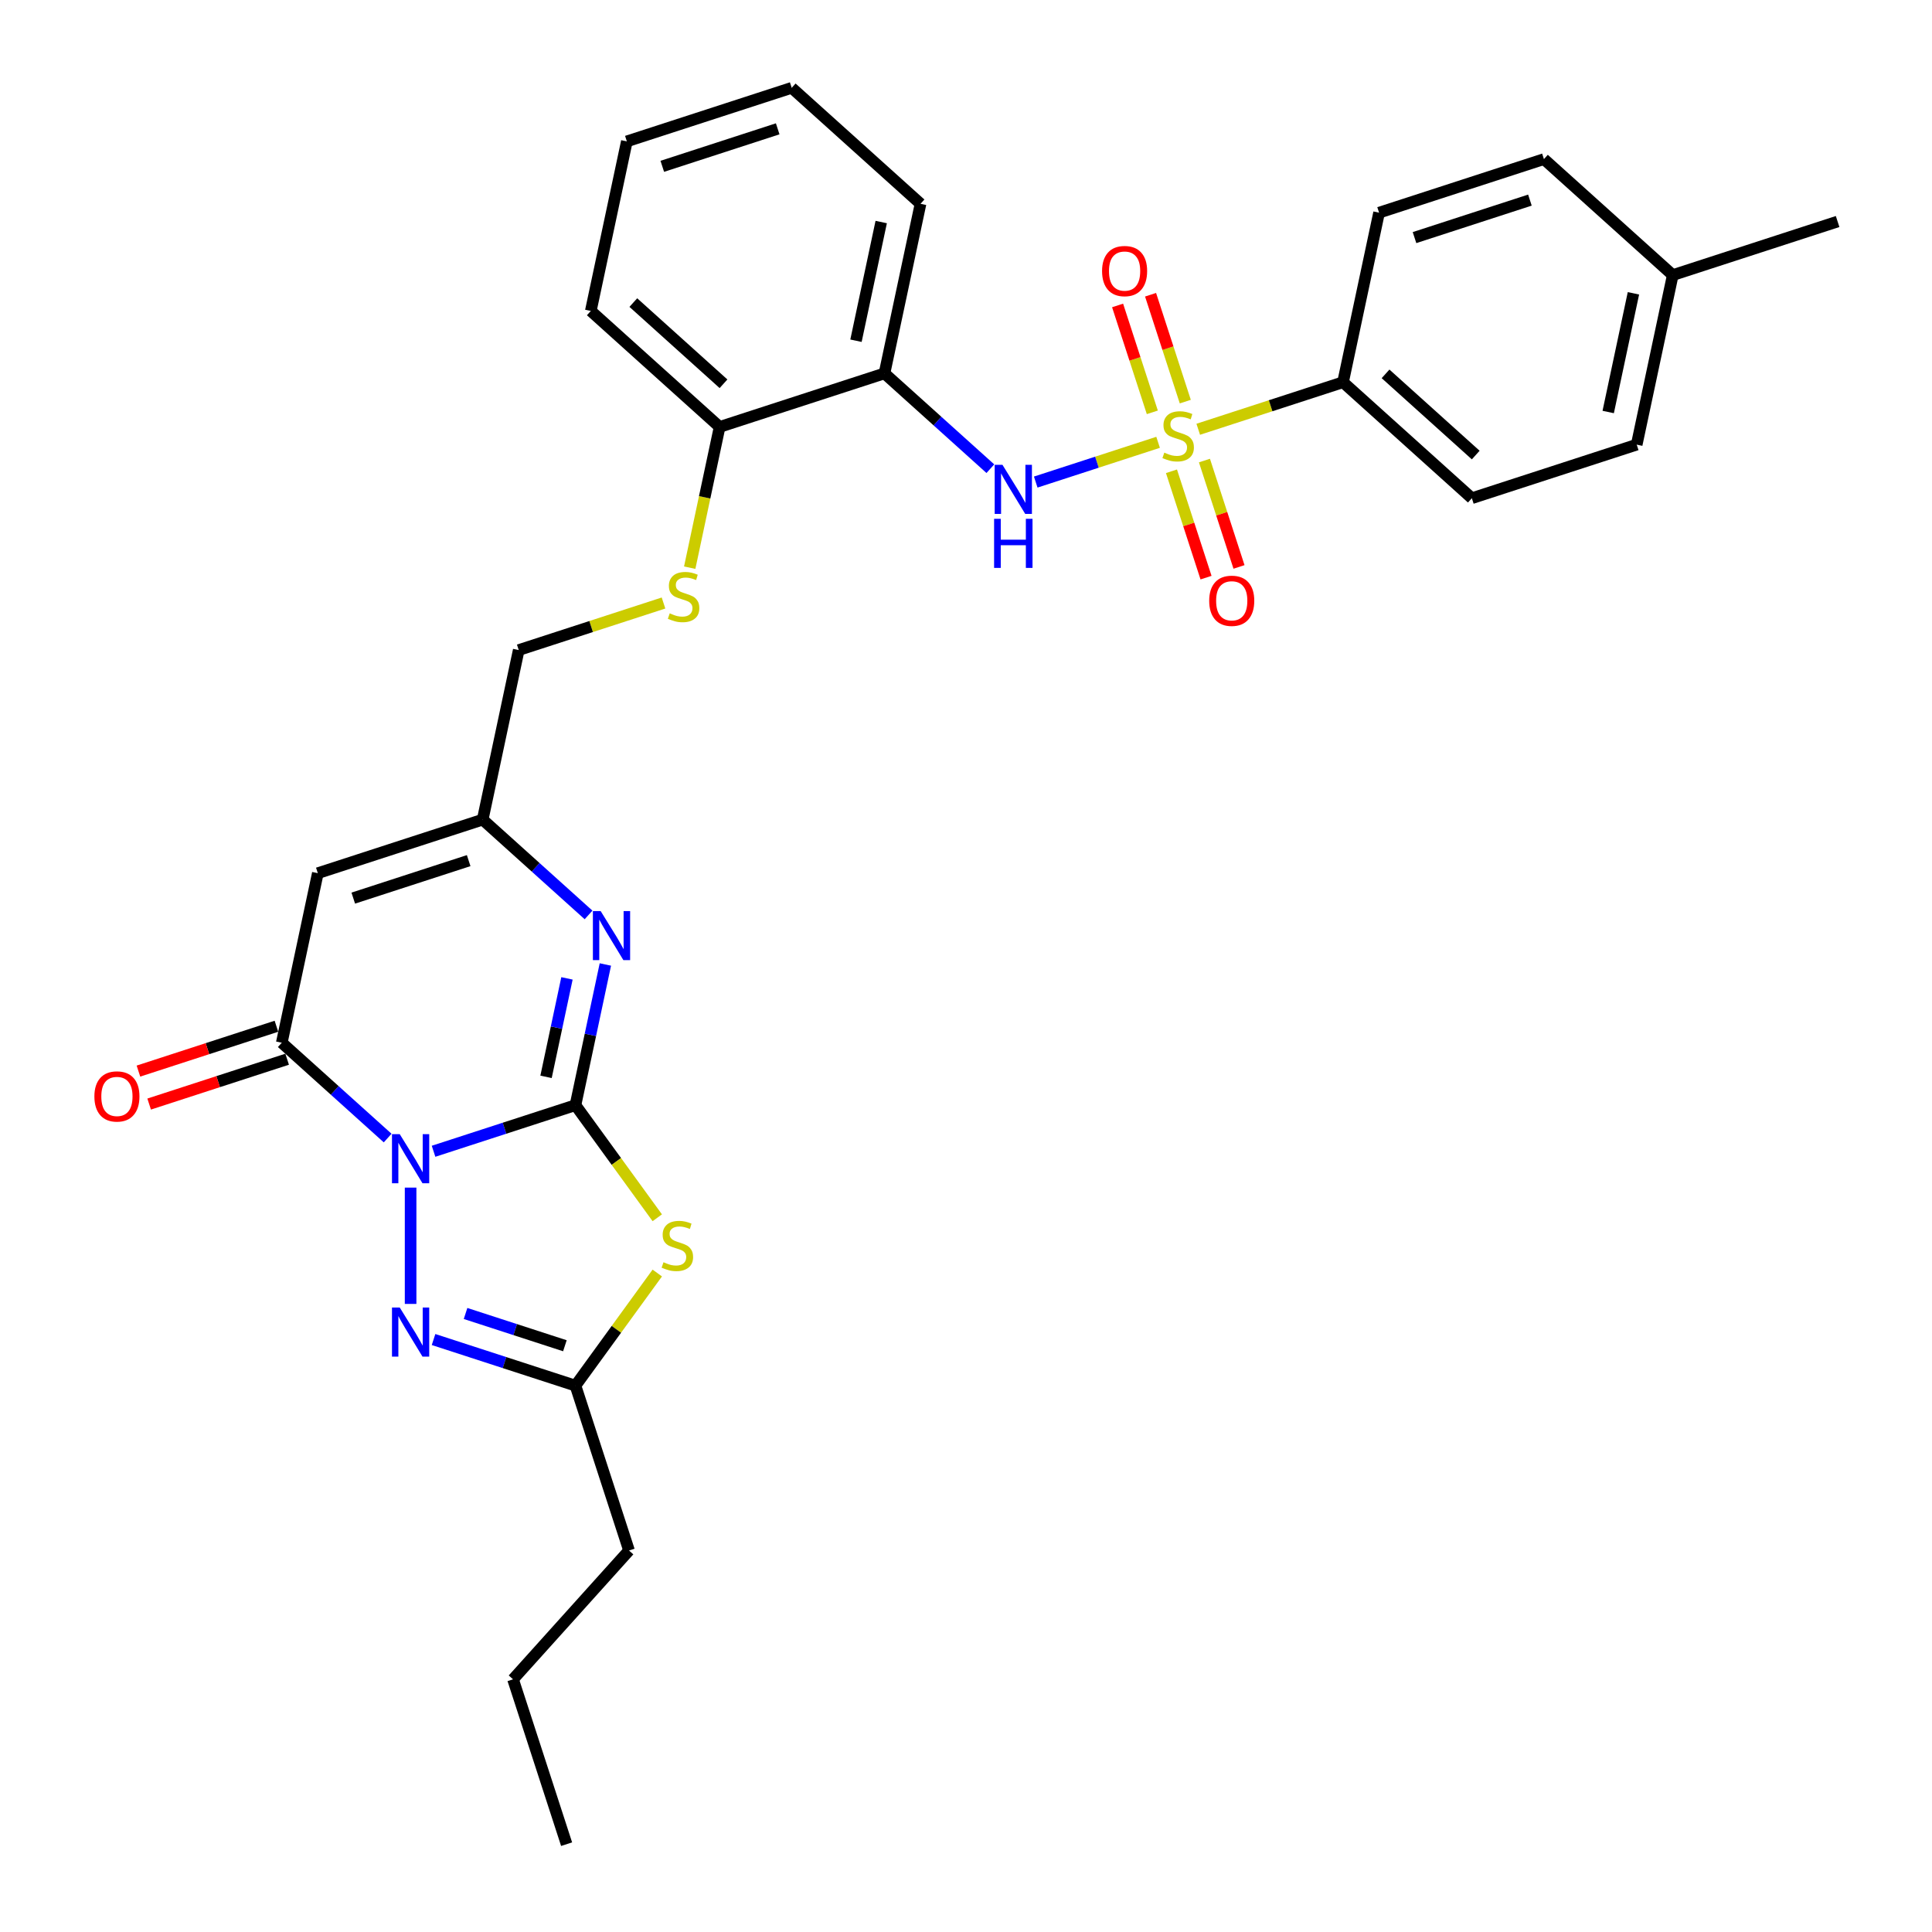 <?xml version='1.0' encoding='iso-8859-1'?>
<svg version='1.1' baseProfile='full'
              xmlns='http://www.w3.org/2000/svg'
                      xmlns:rdkit='http://www.rdkit.org/xml'
                      xmlns:xlink='http://www.w3.org/1999/xlink'
                  xml:space='preserve'
width='1000px' height='1000px' viewBox='0 0 1000 1000'>
<!-- END OF HEADER -->
<rect style='opacity:1.0;fill:#FFFFFF;stroke:none' width='1000' height='1000' x='0' y='0'> </rect>
<path class='bond-0' d='M 224.407,595.896 L 261.133,583.963' style='fill:none;fill-rule:evenodd;stroke:#0000FF;stroke-width:6px;stroke-linecap:butt;stroke-linejoin:miter;stroke-opacity:1' />
<path class='bond-0' d='M 261.133,583.963 L 297.859,572.029' style='fill:none;fill-rule:evenodd;stroke:#000000;stroke-width:6px;stroke-linecap:butt;stroke-linejoin:miter;stroke-opacity:1' />
<path class='bond-3' d='M 200.648,589.059 L 173.249,564.389' style='fill:none;fill-rule:evenodd;stroke:#0000FF;stroke-width:6px;stroke-linecap:butt;stroke-linejoin:miter;stroke-opacity:1' />
<path class='bond-3' d='M 173.249,564.389 L 145.85,539.719' style='fill:none;fill-rule:evenodd;stroke:#000000;stroke-width:6px;stroke-linecap:butt;stroke-linejoin:miter;stroke-opacity:1' />
<path class='bond-4' d='M 212.528,614.703 L 212.528,674.904' style='fill:none;fill-rule:evenodd;stroke:#0000FF;stroke-width:6px;stroke-linecap:butt;stroke-linejoin:miter;stroke-opacity:1' />
<path class='bond-2' d='M 297.859,572.029 L 319.033,601.173' style='fill:none;fill-rule:evenodd;stroke:#000000;stroke-width:6px;stroke-linecap:butt;stroke-linejoin:miter;stroke-opacity:1' />
<path class='bond-2' d='M 319.033,601.173 L 340.207,630.316' style='fill:none;fill-rule:evenodd;stroke:#CCCC00;stroke-width:6px;stroke-linecap:butt;stroke-linejoin:miter;stroke-opacity:1' />
<path class='bond-5' d='M 297.859,572.029 L 305.598,535.622' style='fill:none;fill-rule:evenodd;stroke:#000000;stroke-width:6px;stroke-linecap:butt;stroke-linejoin:miter;stroke-opacity:1' />
<path class='bond-5' d='M 305.598,535.622 L 313.337,499.215' style='fill:none;fill-rule:evenodd;stroke:#0000FF;stroke-width:6px;stroke-linecap:butt;stroke-linejoin:miter;stroke-opacity:1' />
<path class='bond-5' d='M 282.629,557.376 L 288.046,531.891' style='fill:none;fill-rule:evenodd;stroke:#000000;stroke-width:6px;stroke-linecap:butt;stroke-linejoin:miter;stroke-opacity:1' />
<path class='bond-5' d='M 288.046,531.891 L 293.463,506.406' style='fill:none;fill-rule:evenodd;stroke:#0000FF;stroke-width:6px;stroke-linecap:butt;stroke-linejoin:miter;stroke-opacity:1' />
<path class='bond-1' d='M 599.428,228.94 L 567.761,239.229' style='fill:none;fill-rule:evenodd;stroke:#CCCC00;stroke-width:6px;stroke-linecap:butt;stroke-linejoin:miter;stroke-opacity:1' />
<path class='bond-1' d='M 567.761,239.229 L 536.093,249.519' style='fill:none;fill-rule:evenodd;stroke:#0000FF;stroke-width:6px;stroke-linecap:butt;stroke-linejoin:miter;stroke-opacity:1' />
<path class='bond-11' d='M 620.208,222.188 L 657.679,210.013' style='fill:none;fill-rule:evenodd;stroke:#CCCC00;stroke-width:6px;stroke-linecap:butt;stroke-linejoin:miter;stroke-opacity:1' />
<path class='bond-11' d='M 657.679,210.013 L 695.15,197.838' style='fill:none;fill-rule:evenodd;stroke:#000000;stroke-width:6px;stroke-linecap:butt;stroke-linejoin:miter;stroke-opacity:1' />
<path class='bond-12' d='M 613.506,207.879 L 604.518,180.217' style='fill:none;fill-rule:evenodd;stroke:#CCCC00;stroke-width:6px;stroke-linecap:butt;stroke-linejoin:miter;stroke-opacity:1' />
<path class='bond-12' d='M 604.518,180.217 L 595.53,152.554' style='fill:none;fill-rule:evenodd;stroke:#FF0000;stroke-width:6px;stroke-linecap:butt;stroke-linejoin:miter;stroke-opacity:1' />
<path class='bond-12' d='M 596.44,213.425 L 587.452,185.762' style='fill:none;fill-rule:evenodd;stroke:#CCCC00;stroke-width:6px;stroke-linecap:butt;stroke-linejoin:miter;stroke-opacity:1' />
<path class='bond-12' d='M 587.452,185.762 L 578.464,158.099' style='fill:none;fill-rule:evenodd;stroke:#FF0000;stroke-width:6px;stroke-linecap:butt;stroke-linejoin:miter;stroke-opacity:1' />
<path class='bond-13' d='M 606.352,243.931 L 615.296,271.459' style='fill:none;fill-rule:evenodd;stroke:#CCCC00;stroke-width:6px;stroke-linecap:butt;stroke-linejoin:miter;stroke-opacity:1' />
<path class='bond-13' d='M 615.296,271.459 L 624.241,298.987' style='fill:none;fill-rule:evenodd;stroke:#FF0000;stroke-width:6px;stroke-linecap:butt;stroke-linejoin:miter;stroke-opacity:1' />
<path class='bond-13' d='M 623.418,238.385 L 632.363,265.914' style='fill:none;fill-rule:evenodd;stroke:#CCCC00;stroke-width:6px;stroke-linecap:butt;stroke-linejoin:miter;stroke-opacity:1' />
<path class='bond-13' d='M 632.363,265.914 L 641.307,293.442' style='fill:none;fill-rule:evenodd;stroke:#FF0000;stroke-width:6px;stroke-linecap:butt;stroke-linejoin:miter;stroke-opacity:1' />
<path class='bond-31' d='M 340.207,658.918 L 319.033,688.061' style='fill:none;fill-rule:evenodd;stroke:#CCCC00;stroke-width:6px;stroke-linecap:butt;stroke-linejoin:miter;stroke-opacity:1' />
<path class='bond-31' d='M 319.033,688.061 L 297.859,717.205' style='fill:none;fill-rule:evenodd;stroke:#000000;stroke-width:6px;stroke-linecap:butt;stroke-linejoin:miter;stroke-opacity:1' />
<path class='bond-6' d='M 145.85,539.719 L 164.505,451.956' style='fill:none;fill-rule:evenodd;stroke:#000000;stroke-width:6px;stroke-linecap:butt;stroke-linejoin:miter;stroke-opacity:1' />
<path class='bond-15' d='M 143.078,531.186 L 107.365,542.789' style='fill:none;fill-rule:evenodd;stroke:#000000;stroke-width:6px;stroke-linecap:butt;stroke-linejoin:miter;stroke-opacity:1' />
<path class='bond-15' d='M 107.365,542.789 L 71.653,554.393' style='fill:none;fill-rule:evenodd;stroke:#FF0000;stroke-width:6px;stroke-linecap:butt;stroke-linejoin:miter;stroke-opacity:1' />
<path class='bond-15' d='M 148.623,548.252 L 112.911,559.856' style='fill:none;fill-rule:evenodd;stroke:#000000;stroke-width:6px;stroke-linecap:butt;stroke-linejoin:miter;stroke-opacity:1' />
<path class='bond-15' d='M 112.911,559.856 L 77.198,571.459' style='fill:none;fill-rule:evenodd;stroke:#FF0000;stroke-width:6px;stroke-linecap:butt;stroke-linejoin:miter;stroke-opacity:1' />
<path class='bond-8' d='M 224.407,693.338 L 261.133,705.272' style='fill:none;fill-rule:evenodd;stroke:#0000FF;stroke-width:6px;stroke-linecap:butt;stroke-linejoin:miter;stroke-opacity:1' />
<path class='bond-8' d='M 261.133,705.272 L 297.859,717.205' style='fill:none;fill-rule:evenodd;stroke:#000000;stroke-width:6px;stroke-linecap:butt;stroke-linejoin:miter;stroke-opacity:1' />
<path class='bond-8' d='M 240.97,679.852 L 266.678,688.205' style='fill:none;fill-rule:evenodd;stroke:#0000FF;stroke-width:6px;stroke-linecap:butt;stroke-linejoin:miter;stroke-opacity:1' />
<path class='bond-8' d='M 266.678,688.205 L 292.387,696.558' style='fill:none;fill-rule:evenodd;stroke:#000000;stroke-width:6px;stroke-linecap:butt;stroke-linejoin:miter;stroke-opacity:1' />
<path class='bond-32' d='M 304.635,473.571 L 277.236,448.901' style='fill:none;fill-rule:evenodd;stroke:#0000FF;stroke-width:6px;stroke-linecap:butt;stroke-linejoin:miter;stroke-opacity:1' />
<path class='bond-32' d='M 277.236,448.901 L 249.837,424.23' style='fill:none;fill-rule:evenodd;stroke:#000000;stroke-width:6px;stroke-linecap:butt;stroke-linejoin:miter;stroke-opacity:1' />
<path class='bond-9' d='M 164.505,451.956 L 249.837,424.23' style='fill:none;fill-rule:evenodd;stroke:#000000;stroke-width:6px;stroke-linecap:butt;stroke-linejoin:miter;stroke-opacity:1' />
<path class='bond-9' d='M 182.85,464.864 L 242.582,445.456' style='fill:none;fill-rule:evenodd;stroke:#000000;stroke-width:6px;stroke-linecap:butt;stroke-linejoin:miter;stroke-opacity:1' />
<path class='bond-7' d='M 512.607,242.594 L 485.208,217.924' style='fill:none;fill-rule:evenodd;stroke:#0000FF;stroke-width:6px;stroke-linecap:butt;stroke-linejoin:miter;stroke-opacity:1' />
<path class='bond-7' d='M 485.208,217.924 L 457.809,193.254' style='fill:none;fill-rule:evenodd;stroke:#000000;stroke-width:6px;stroke-linecap:butt;stroke-linejoin:miter;stroke-opacity:1' />
<path class='bond-23' d='M 297.859,717.205 L 325.585,802.536' style='fill:none;fill-rule:evenodd;stroke:#000000;stroke-width:6px;stroke-linecap:butt;stroke-linejoin:miter;stroke-opacity:1' />
<path class='bond-17' d='M 249.837,424.23 L 268.491,336.468' style='fill:none;fill-rule:evenodd;stroke:#000000;stroke-width:6px;stroke-linecap:butt;stroke-linejoin:miter;stroke-opacity:1' />
<path class='bond-10' d='M 457.809,193.254 L 372.477,220.98' style='fill:none;fill-rule:evenodd;stroke:#000000;stroke-width:6px;stroke-linecap:butt;stroke-linejoin:miter;stroke-opacity:1' />
<path class='bond-24' d='M 457.809,193.254 L 476.464,105.491' style='fill:none;fill-rule:evenodd;stroke:#000000;stroke-width:6px;stroke-linecap:butt;stroke-linejoin:miter;stroke-opacity:1' />
<path class='bond-24' d='M 443.055,176.358 L 456.113,114.925' style='fill:none;fill-rule:evenodd;stroke:#000000;stroke-width:6px;stroke-linecap:butt;stroke-linejoin:miter;stroke-opacity:1' />
<path class='bond-18' d='M 695.15,197.838 L 761.827,257.875' style='fill:none;fill-rule:evenodd;stroke:#000000;stroke-width:6px;stroke-linecap:butt;stroke-linejoin:miter;stroke-opacity:1' />
<path class='bond-18' d='M 717.159,193.508 L 763.833,235.534' style='fill:none;fill-rule:evenodd;stroke:#000000;stroke-width:6px;stroke-linecap:butt;stroke-linejoin:miter;stroke-opacity:1' />
<path class='bond-19' d='M 695.15,197.838 L 713.805,110.076' style='fill:none;fill-rule:evenodd;stroke:#000000;stroke-width:6px;stroke-linecap:butt;stroke-linejoin:miter;stroke-opacity:1' />
<path class='bond-14' d='M 343.433,312.118 L 305.962,324.293' style='fill:none;fill-rule:evenodd;stroke:#CCCC00;stroke-width:6px;stroke-linecap:butt;stroke-linejoin:miter;stroke-opacity:1' />
<path class='bond-14' d='M 305.962,324.293 L 268.491,336.468' style='fill:none;fill-rule:evenodd;stroke:#000000;stroke-width:6px;stroke-linecap:butt;stroke-linejoin:miter;stroke-opacity:1' />
<path class='bond-16' d='M 356.993,293.83 L 364.735,257.405' style='fill:none;fill-rule:evenodd;stroke:#CCCC00;stroke-width:6px;stroke-linecap:butt;stroke-linejoin:miter;stroke-opacity:1' />
<path class='bond-16' d='M 364.735,257.405 L 372.477,220.98' style='fill:none;fill-rule:evenodd;stroke:#000000;stroke-width:6px;stroke-linecap:butt;stroke-linejoin:miter;stroke-opacity:1' />
<path class='bond-25' d='M 372.477,220.98 L 305.8,160.943' style='fill:none;fill-rule:evenodd;stroke:#000000;stroke-width:6px;stroke-linecap:butt;stroke-linejoin:miter;stroke-opacity:1' />
<path class='bond-25' d='M 374.483,198.639 L 327.809,156.613' style='fill:none;fill-rule:evenodd;stroke:#000000;stroke-width:6px;stroke-linecap:butt;stroke-linejoin:miter;stroke-opacity:1' />
<path class='bond-21' d='M 761.827,257.875 L 847.159,230.149' style='fill:none;fill-rule:evenodd;stroke:#000000;stroke-width:6px;stroke-linecap:butt;stroke-linejoin:miter;stroke-opacity:1' />
<path class='bond-20' d='M 713.805,110.076 L 799.136,82.35' style='fill:none;fill-rule:evenodd;stroke:#000000;stroke-width:6px;stroke-linecap:butt;stroke-linejoin:miter;stroke-opacity:1' />
<path class='bond-20' d='M 732.15,122.983 L 791.882,103.575' style='fill:none;fill-rule:evenodd;stroke:#000000;stroke-width:6px;stroke-linecap:butt;stroke-linejoin:miter;stroke-opacity:1' />
<path class='bond-22' d='M 799.136,82.35 L 865.814,142.386' style='fill:none;fill-rule:evenodd;stroke:#000000;stroke-width:6px;stroke-linecap:butt;stroke-linejoin:miter;stroke-opacity:1' />
<path class='bond-34' d='M 847.159,230.149 L 865.814,142.386' style='fill:none;fill-rule:evenodd;stroke:#000000;stroke-width:6px;stroke-linecap:butt;stroke-linejoin:miter;stroke-opacity:1' />
<path class='bond-34' d='M 832.405,213.253 L 845.463,151.82' style='fill:none;fill-rule:evenodd;stroke:#000000;stroke-width:6px;stroke-linecap:butt;stroke-linejoin:miter;stroke-opacity:1' />
<path class='bond-26' d='M 865.814,142.386 L 951.145,114.66' style='fill:none;fill-rule:evenodd;stroke:#000000;stroke-width:6px;stroke-linecap:butt;stroke-linejoin:miter;stroke-opacity:1' />
<path class='bond-27' d='M 325.585,802.536 L 265.549,869.214' style='fill:none;fill-rule:evenodd;stroke:#000000;stroke-width:6px;stroke-linecap:butt;stroke-linejoin:miter;stroke-opacity:1' />
<path class='bond-33' d='M 476.464,105.491 L 409.786,45.455' style='fill:none;fill-rule:evenodd;stroke:#000000;stroke-width:6px;stroke-linecap:butt;stroke-linejoin:miter;stroke-opacity:1' />
<path class='bond-30' d='M 305.8,160.943 L 324.455,73.18' style='fill:none;fill-rule:evenodd;stroke:#000000;stroke-width:6px;stroke-linecap:butt;stroke-linejoin:miter;stroke-opacity:1' />
<path class='bond-29' d='M 265.549,869.214 L 293.275,954.545' style='fill:none;fill-rule:evenodd;stroke:#000000;stroke-width:6px;stroke-linecap:butt;stroke-linejoin:miter;stroke-opacity:1' />
<path class='bond-28' d='M 409.786,45.455 L 324.455,73.18' style='fill:none;fill-rule:evenodd;stroke:#000000;stroke-width:6px;stroke-linecap:butt;stroke-linejoin:miter;stroke-opacity:1' />
<path class='bond-28' d='M 402.532,66.68 L 342.8,86.088' style='fill:none;fill-rule:evenodd;stroke:#000000;stroke-width:6px;stroke-linecap:butt;stroke-linejoin:miter;stroke-opacity:1' />
<path  class='atom-0' d='M 206.911 587.051
L 215.237 600.509
Q 216.063 601.837, 217.391 604.242
Q 218.719 606.646, 218.79 606.79
L 218.79 587.051
L 222.164 587.051
L 222.164 612.46
L 218.683 612.46
L 209.746 597.746
Q 208.705 596.023, 207.593 594.049
Q 206.516 592.075, 206.193 591.465
L 206.193 612.46
L 202.891 612.46
L 202.891 587.051
L 206.911 587.051
' fill='#0000FF'/>
<path  class='atom-2' d='M 602.64 234.285
Q 602.928 234.393, 604.112 234.895
Q 605.296 235.398, 606.588 235.721
Q 607.916 236.008, 609.208 236.008
Q 611.613 236.008, 613.012 234.859
Q 614.412 233.675, 614.412 231.629
Q 614.412 230.23, 613.694 229.368
Q 613.012 228.507, 611.936 228.04
Q 610.859 227.574, 609.065 227.036
Q 606.804 226.354, 605.44 225.708
Q 604.112 225.062, 603.143 223.698
Q 602.21 222.334, 602.21 220.037
Q 602.21 216.843, 604.363 214.869
Q 606.552 212.895, 610.859 212.895
Q 613.802 212.895, 617.14 214.295
L 616.314 217.058
Q 613.264 215.802, 610.967 215.802
Q 608.49 215.802, 607.127 216.843
Q 605.763 217.848, 605.799 219.606
Q 605.799 220.97, 606.481 221.796
Q 607.198 222.621, 608.203 223.088
Q 609.244 223.554, 610.967 224.093
Q 613.264 224.81, 614.627 225.528
Q 615.991 226.246, 616.96 227.717
Q 617.965 229.153, 617.965 231.629
Q 617.965 235.147, 615.596 237.049
Q 613.264 238.915, 609.352 238.915
Q 607.091 238.915, 605.368 238.412
Q 603.681 237.946, 601.671 237.12
L 602.64 234.285
' fill='#CCCC00'/>
<path  class='atom-3' d='M 343.42 653.338
Q 343.707 653.446, 344.891 653.948
Q 346.075 654.451, 347.367 654.774
Q 348.695 655.061, 349.987 655.061
Q 352.392 655.061, 353.792 653.912
Q 355.191 652.728, 355.191 650.682
Q 355.191 649.283, 354.473 648.421
Q 353.792 647.56, 352.715 647.093
Q 351.638 646.627, 349.844 646.088
Q 347.583 645.407, 346.219 644.761
Q 344.891 644.115, 343.922 642.751
Q 342.989 641.387, 342.989 639.09
Q 342.989 635.896, 345.142 633.922
Q 347.331 631.948, 351.638 631.948
Q 354.581 631.948, 357.919 633.348
L 357.093 636.111
Q 354.043 634.855, 351.746 634.855
Q 349.269 634.855, 347.906 635.896
Q 346.542 636.901, 346.578 638.659
Q 346.578 640.023, 347.26 640.849
Q 347.977 641.674, 348.982 642.141
Q 350.023 642.607, 351.746 643.146
Q 354.043 643.863, 355.407 644.581
Q 356.77 645.299, 357.739 646.77
Q 358.744 648.206, 358.744 650.682
Q 358.744 654.199, 356.376 656.102
Q 354.043 657.968, 350.131 657.968
Q 347.87 657.968, 346.147 657.465
Q 344.46 656.999, 342.451 656.173
L 343.42 653.338
' fill='#CCCC00'/>
<path  class='atom-5' d='M 206.911 676.774
L 215.237 690.232
Q 216.063 691.56, 217.391 693.965
Q 218.719 696.369, 218.79 696.513
L 218.79 676.774
L 222.164 676.774
L 222.164 702.183
L 218.683 702.183
L 209.746 687.469
Q 208.705 685.746, 207.593 683.772
Q 206.516 681.798, 206.193 681.188
L 206.193 702.183
L 202.891 702.183
L 202.891 676.774
L 206.911 676.774
' fill='#0000FF'/>
<path  class='atom-6' d='M 310.897 471.562
L 319.224 485.021
Q 320.049 486.349, 321.377 488.753
Q 322.705 491.158, 322.777 491.301
L 322.777 471.562
L 326.15 471.562
L 326.15 496.972
L 322.669 496.972
L 313.733 482.257
Q 312.692 480.534, 311.579 478.561
Q 310.502 476.587, 310.179 475.977
L 310.179 496.972
L 306.878 496.972
L 306.878 471.562
L 310.897 471.562
' fill='#0000FF'/>
<path  class='atom-8' d='M 518.87 240.585
L 527.196 254.044
Q 528.022 255.372, 529.349 257.776
Q 530.677 260.181, 530.749 260.324
L 530.749 240.585
L 534.123 240.585
L 534.123 265.995
L 530.642 265.995
L 521.705 251.28
Q 520.664 249.558, 519.552 247.584
Q 518.475 245.61, 518.152 245
L 518.152 265.995
L 514.85 265.995
L 514.85 240.585
L 518.87 240.585
' fill='#0000FF'/>
<path  class='atom-8' d='M 514.545 268.536
L 517.991 268.536
L 517.991 279.338
L 530.982 279.338
L 530.982 268.536
L 534.428 268.536
L 534.428 293.945
L 530.982 293.945
L 530.982 282.21
L 517.991 282.21
L 517.991 293.945
L 514.545 293.945
L 514.545 268.536
' fill='#0000FF'/>
<path  class='atom-13' d='M 570.428 140.304
Q 570.428 134.203, 573.443 130.793
Q 576.458 127.384, 582.092 127.384
Q 587.727 127.384, 590.742 130.793
Q 593.756 134.203, 593.756 140.304
Q 593.756 146.477, 590.706 149.994
Q 587.655 153.475, 582.092 153.475
Q 576.494 153.475, 573.443 149.994
Q 570.428 146.513, 570.428 140.304
M 582.092 150.604
Q 585.968 150.604, 588.05 148.02
Q 590.167 145.4, 590.167 140.304
Q 590.167 135.315, 588.05 132.803
Q 585.968 130.255, 582.092 130.255
Q 578.216 130.255, 576.099 132.767
Q 574.017 135.28, 574.017 140.304
Q 574.017 145.436, 576.099 148.02
Q 578.216 150.604, 582.092 150.604
' fill='#FF0000'/>
<path  class='atom-14' d='M 625.88 310.968
Q 625.88 304.866, 628.895 301.457
Q 631.91 298.048, 637.544 298.048
Q 643.179 298.048, 646.194 301.457
Q 649.208 304.866, 649.208 310.968
Q 649.208 317.141, 646.158 320.658
Q 643.107 324.139, 637.544 324.139
Q 631.946 324.139, 628.895 320.658
Q 625.88 317.176, 625.88 310.968
M 637.544 321.268
Q 641.42 321.268, 643.502 318.684
Q 645.619 316.064, 645.619 310.968
Q 645.619 305.979, 643.502 303.467
Q 641.42 300.919, 637.544 300.919
Q 633.668 300.919, 631.551 303.431
Q 629.469 305.943, 629.469 310.968
Q 629.469 316.1, 631.551 318.684
Q 633.668 321.268, 637.544 321.268
' fill='#FF0000'/>
<path  class='atom-15' d='M 346.645 317.463
Q 346.932 317.571, 348.117 318.073
Q 349.301 318.576, 350.593 318.899
Q 351.921 319.186, 353.213 319.186
Q 355.617 319.186, 357.017 318.037
Q 358.417 316.853, 358.417 314.807
Q 358.417 313.408, 357.699 312.546
Q 357.017 311.685, 355.94 311.218
Q 354.864 310.752, 353.069 310.213
Q 350.808 309.532, 349.444 308.886
Q 348.117 308.24, 347.148 306.876
Q 346.214 305.512, 346.214 303.215
Q 346.214 300.021, 348.368 298.047
Q 350.557 296.073, 354.864 296.073
Q 357.807 296.073, 361.144 297.473
L 360.319 300.236
Q 357.268 298.98, 354.971 298.98
Q 352.495 298.98, 351.131 300.021
Q 349.767 301.026, 349.803 302.784
Q 349.803 304.148, 350.485 304.974
Q 351.203 305.799, 352.208 306.266
Q 353.249 306.732, 354.971 307.271
Q 357.268 307.988, 358.632 308.706
Q 359.996 309.424, 360.965 310.895
Q 361.97 312.331, 361.97 314.807
Q 361.97 318.324, 359.601 320.227
Q 357.268 322.093, 353.356 322.093
Q 351.095 322.093, 349.373 321.59
Q 347.686 321.124, 345.676 320.298
L 346.645 317.463
' fill='#CCCC00'/>
<path  class='atom-16' d='M 48.855 567.517
Q 48.855 561.416, 51.869 558.006
Q 54.884 554.597, 60.519 554.597
Q 66.153 554.597, 69.168 558.006
Q 72.183 561.416, 72.183 567.517
Q 72.183 573.69, 69.132 577.207
Q 66.081 580.688, 60.519 580.688
Q 54.92 580.688, 51.869 577.207
Q 48.855 573.726, 48.855 567.517
M 60.519 577.817
Q 64.395 577.817, 66.476 575.233
Q 68.594 572.613, 68.594 567.517
Q 68.594 562.528, 66.476 560.016
Q 64.395 557.468, 60.519 557.468
Q 56.642 557.468, 54.525 559.98
Q 52.444 562.492, 52.444 567.517
Q 52.444 572.649, 54.525 575.233
Q 56.642 577.817, 60.519 577.817
' fill='#FF0000'/>
</svg>
